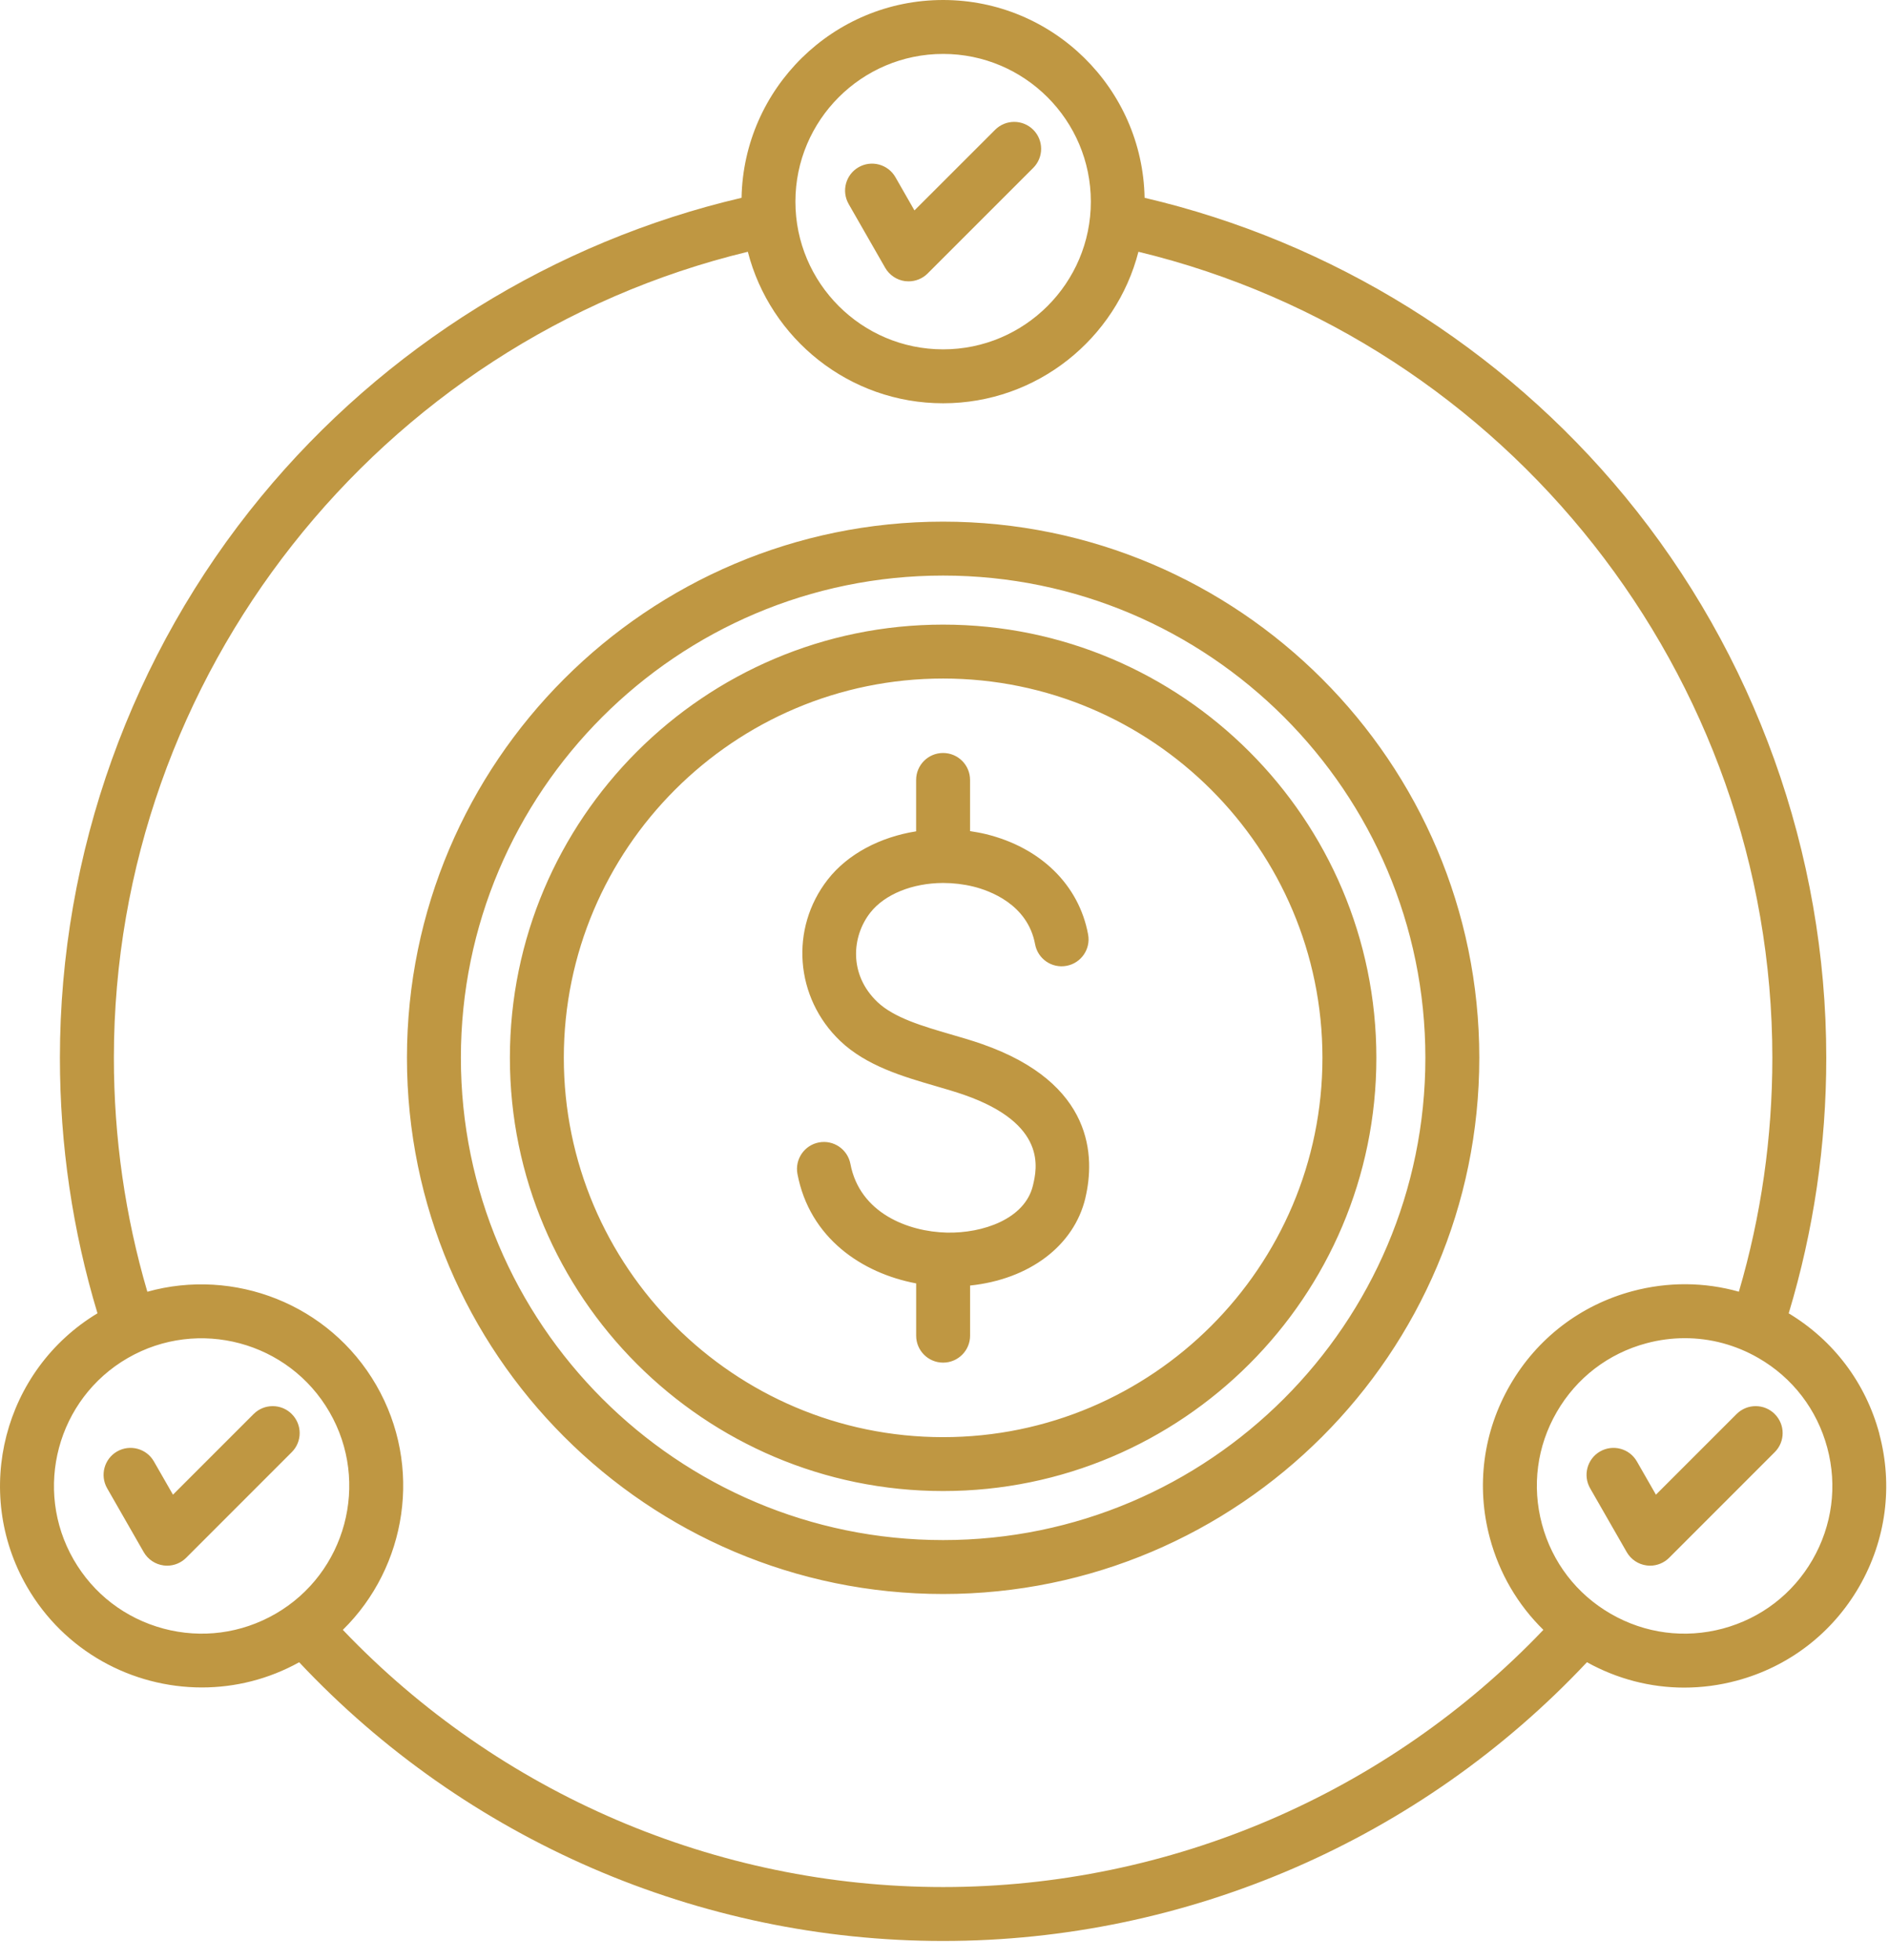 <svg width="53" height="55" viewBox="0 0 53 55" fill="none" xmlns="http://www.w3.org/2000/svg">
<path d="M26.461 14.636C18.166 14.636 11.418 21.385 11.418 29.68C11.418 37.975 18.166 44.724 26.461 44.724C34.757 44.724 41.505 37.975 41.505 29.68C41.505 21.385 34.757 14.636 26.461 14.636ZM26.461 43.211C19 43.211 12.931 37.141 12.931 29.68C12.931 22.219 19 16.149 26.461 16.149C33.922 16.149 39.992 22.219 39.992 29.68C39.992 37.141 33.922 43.211 26.461 43.211ZM26.461 17.525C19.759 17.525 14.306 22.978 14.306 29.68C14.306 36.382 19.759 41.835 26.461 41.835C33.164 41.835 38.617 36.382 38.617 29.68C38.617 22.978 33.164 17.525 26.461 17.525ZM26.461 40.323C20.593 40.323 15.819 35.549 15.819 29.68C15.819 23.811 20.593 19.038 26.461 19.038C32.33 19.038 37.104 23.812 37.104 29.68C37.104 35.548 32.33 40.323 26.461 40.323ZM30.453 33.613C30.132 34.962 28.869 35.897 27.218 36.069V37.476C27.218 37.893 26.879 38.232 26.461 38.232C26.043 38.232 25.705 37.894 25.705 37.476V36.009C24.183 35.723 22.716 34.736 22.374 32.938C22.297 32.528 22.566 32.132 22.976 32.054C23.386 31.976 23.782 32.246 23.86 32.656C24.122 34.039 25.482 34.559 26.566 34.584C27.572 34.607 28.757 34.203 28.981 33.263C29.093 32.791 29.391 31.537 27.053 30.72C26.809 30.635 26.54 30.556 26.254 30.473C25.343 30.208 24.31 29.908 23.574 29.207C22.304 27.995 22.154 26.049 23.225 24.677C23.786 23.959 24.693 23.486 25.704 23.325V21.883C25.704 21.466 26.042 21.127 26.46 21.127C26.878 21.127 27.217 21.465 27.217 21.883V23.319C27.366 23.342 27.515 23.368 27.663 23.404C29.202 23.781 30.273 24.832 30.529 26.218C30.606 26.628 30.334 27.023 29.924 27.099C29.512 27.176 29.118 26.904 29.042 26.494C28.833 25.365 27.757 24.985 27.304 24.874C27.028 24.807 26.747 24.775 26.472 24.774C26.468 24.774 26.464 24.775 26.46 24.775C26.455 24.775 26.451 24.774 26.445 24.774C25.607 24.78 24.826 25.085 24.416 25.609C23.902 26.267 23.805 27.339 24.617 28.113C25.086 28.559 25.894 28.794 26.676 29.022C26.968 29.106 27.269 29.194 27.552 29.293C30.706 30.395 30.723 32.473 30.452 33.613H30.453ZM52.729 40.227C52.347 38.803 51.446 37.608 50.186 36.849C50.885 34.532 51.24 32.124 51.24 29.68C51.24 23.943 49.234 18.35 45.592 13.931C42.136 9.737 37.37 6.778 32.114 5.55C32.057 2.48 29.544 0 26.46 0C23.377 0 20.864 2.48 20.806 5.55C15.552 6.778 10.785 9.737 7.329 13.931C3.687 18.35 1.681 23.943 1.681 29.68C1.681 32.124 2.036 34.532 2.735 36.848C0.106 38.433 -0.785 41.849 0.757 44.519C1.803 46.332 3.708 47.346 5.665 47.346C6.592 47.346 7.53 47.118 8.394 46.639C13.07 51.617 19.617 54.459 26.459 54.459C33.301 54.459 39.849 51.617 44.525 46.638C45.373 47.108 46.307 47.35 47.254 47.35C47.745 47.35 48.24 47.286 48.727 47.155C50.186 46.764 51.406 45.828 52.162 44.52C52.917 43.211 53.118 41.686 52.727 40.227H52.729ZM26.461 1.513C28.746 1.513 30.606 3.372 30.606 5.658C30.606 7.943 28.747 9.802 26.461 9.802C24.176 9.802 22.317 7.943 22.317 5.658C22.317 3.372 24.176 1.513 26.461 1.513ZM4.585 45.694C3.515 45.407 2.622 44.722 2.068 43.763C0.926 41.784 1.606 39.245 3.585 38.103C5.564 36.961 8.103 37.641 9.245 39.62C10.388 41.598 9.707 44.138 7.729 45.28C6.77 45.833 5.653 45.98 4.584 45.694H4.585ZM26.461 52.946C20.095 52.946 14.001 50.325 9.619 45.73C11.416 43.966 11.872 41.142 10.556 38.863C9.239 36.582 6.562 35.565 4.134 36.243C3.511 34.12 3.195 31.917 3.195 29.68C3.195 18.951 10.63 9.564 20.982 7.064C21.609 9.505 23.828 11.315 26.461 11.315C29.095 11.315 31.314 9.505 31.941 7.064C42.293 9.564 49.727 18.952 49.727 29.68C49.727 31.916 49.412 34.119 48.788 36.242C47.822 35.969 46.796 35.961 45.801 36.227C44.342 36.618 43.122 37.554 42.367 38.863C41.612 40.171 41.41 41.696 41.802 43.155C42.068 44.148 42.587 45.029 43.303 45.73C38.921 50.324 32.828 52.946 26.462 52.946L26.461 52.946ZM50.854 43.763C50.301 44.722 49.407 45.407 48.338 45.694C47.269 45.98 46.152 45.833 45.194 45.28C44.235 44.727 43.549 43.833 43.263 42.764C42.976 41.695 43.123 40.578 43.677 39.62C44.23 38.661 45.124 37.975 46.193 37.689C46.55 37.593 46.912 37.546 47.272 37.546C47.99 37.546 48.698 37.734 49.337 38.103C50.296 38.656 50.981 39.55 51.268 40.619C51.555 41.688 51.407 42.804 50.854 43.763ZM23.811 5.724C23.603 5.361 23.728 4.899 24.091 4.691C24.453 4.484 24.915 4.609 25.123 4.971L25.657 5.904L27.921 3.641C28.216 3.346 28.695 3.346 28.99 3.641C29.285 3.936 29.285 4.415 28.99 4.71L26.027 7.673C25.884 7.816 25.692 7.894 25.492 7.894C25.459 7.894 25.426 7.892 25.392 7.888C25.159 7.856 24.953 7.718 24.836 7.514L23.81 5.723L23.811 5.724ZM8.186 39.675C8.482 39.97 8.482 40.449 8.186 40.744L5.224 43.707C5.081 43.85 4.888 43.929 4.689 43.929C4.655 43.929 4.622 43.926 4.589 43.922C4.355 43.891 4.149 43.752 4.032 43.548L3.006 41.757C2.799 41.394 2.924 40.932 3.286 40.724C3.649 40.517 4.111 40.642 4.318 41.004L4.853 41.937L7.116 39.674C7.412 39.379 7.891 39.379 8.186 39.674L8.186 39.675ZM49.794 39.675C50.09 39.97 50.09 40.449 49.794 40.744L46.832 43.707C46.689 43.85 46.496 43.929 46.297 43.929C46.264 43.929 46.23 43.926 46.197 43.922C45.963 43.891 45.758 43.752 45.641 43.548L44.614 41.757C44.407 41.394 44.532 40.932 44.894 40.724C45.257 40.517 45.719 40.642 45.926 41.004L46.461 41.937L48.724 39.674C49.02 39.379 49.499 39.379 49.794 39.674L49.794 39.675Z" fill="#BF9742"/>
</svg>
